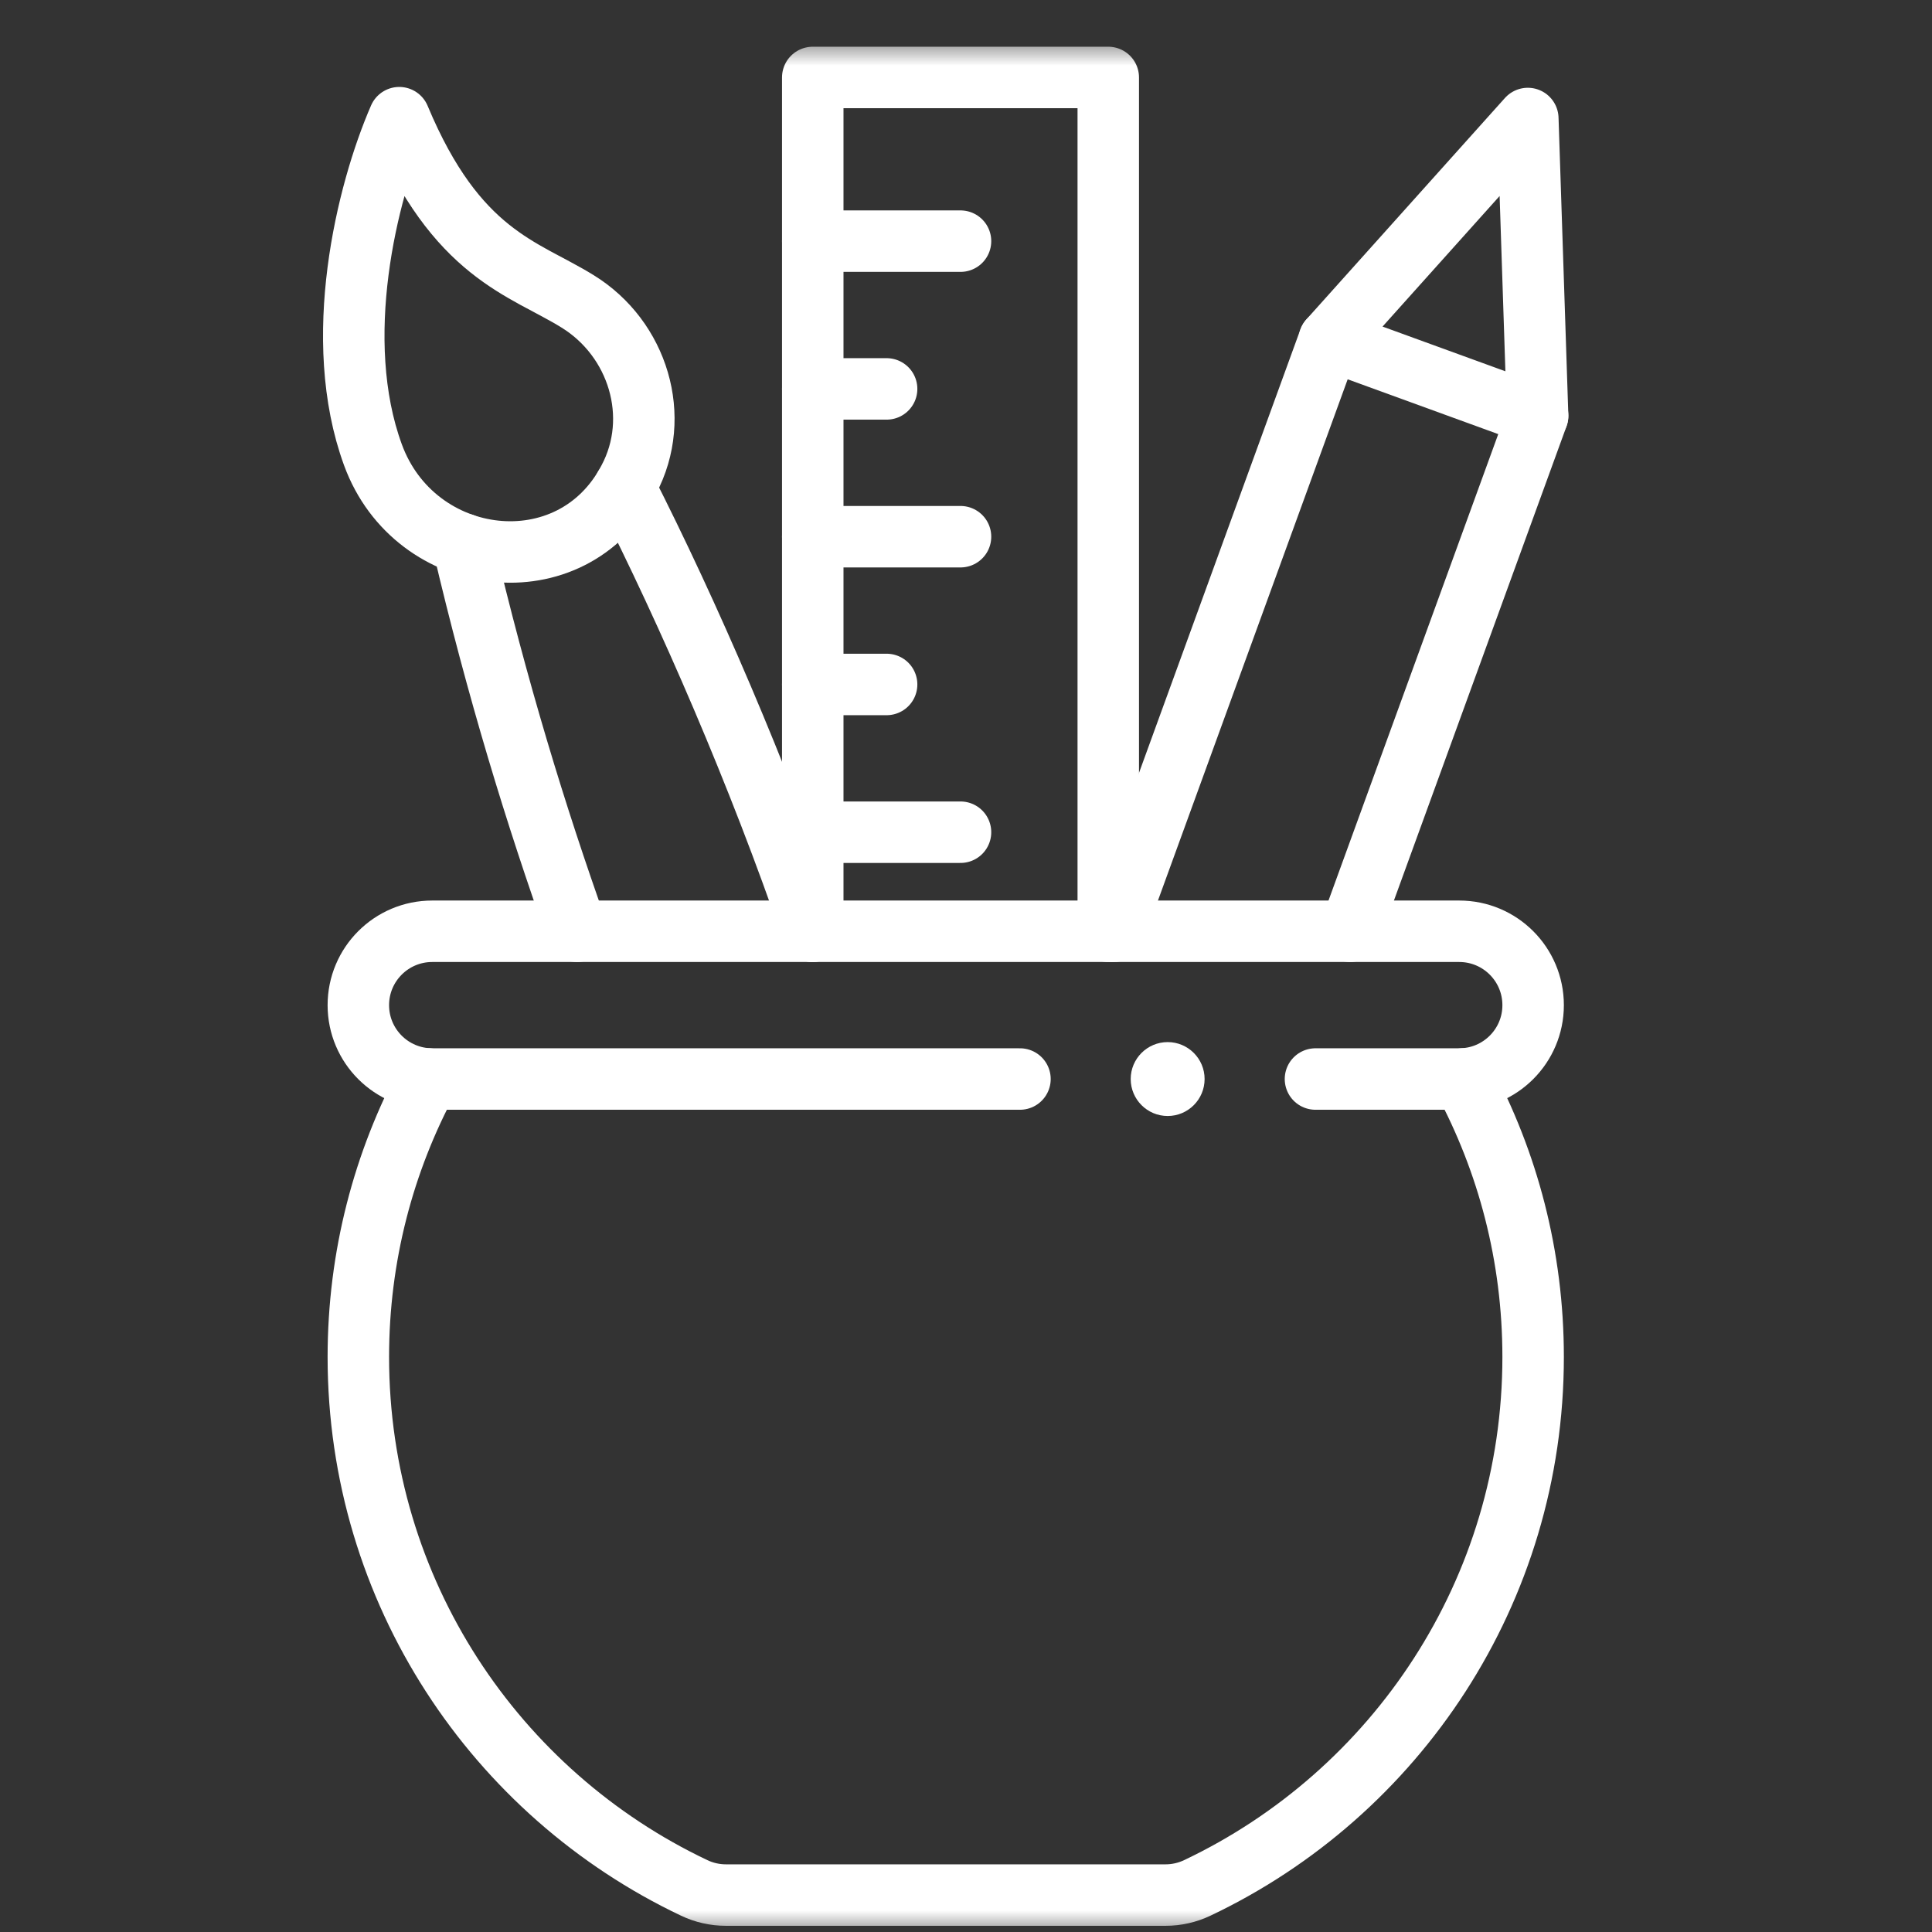 <svg width="44" height="44" viewBox="0 0 44 44" fill="none" xmlns="http://www.w3.org/2000/svg">
<rect x="0" y="0" width="44" height="44" fill="#333333" stroke="none"/>
<mask id="mask0_336_1618" style="mask-type:luminance" maskUnits="userSpaceOnUse" x="0" y="0" width="44" height="44">
<path d="M-6.10352e-05 0.923H43.077V44H-6.10352e-05V0.923Z" fill="white"/>
</mask>
<g mask="url(#mask0_336_1618)">
<path d="M18.51 21.209V1.764H25.24V21.209" stroke="white" stroke-width="1.4" stroke-miterlimit="10" stroke-linecap="round" stroke-linejoin="round"/>
</g>
<path d="M21.875 5.492H18.51" stroke="white" stroke-width="1.4" stroke-miterlimit="10" stroke-linecap="round" stroke-linejoin="round"/>
<path d="M20.192 8.857H18.51" stroke="white" stroke-width="1.4" stroke-miterlimit="10" stroke-linecap="round" stroke-linejoin="round"/>
<path d="M21.875 12.223H18.51" stroke="white" stroke-width="1.4" stroke-miterlimit="10" stroke-linecap="round" stroke-linejoin="round"/>
<path d="M20.192 15.588H18.51" stroke="white" stroke-width="1.4" stroke-miterlimit="10" stroke-linecap="round" stroke-linejoin="round"/>
<path d="M21.875 18.953H18.51" stroke="white" stroke-width="1.4" stroke-miterlimit="10" stroke-linecap="round" stroke-linejoin="round"/>
<mask id="mask1_336_1618" style="mask-type:luminance" maskUnits="userSpaceOnUse" x="0" y="0" width="44" height="44">
<path d="M-6.10352e-05 0.923H43.077V44H-6.10352e-05V0.923Z" fill="white"/>
</mask>
<g mask="url(#mask1_336_1618)">
<path d="M14.223 11.095C15.683 13.967 17.278 17.64 18.502 21.209" stroke="white" stroke-width="1.4" stroke-miterlimit="10" stroke-linecap="round" stroke-linejoin="round"/>
<path d="M13.143 21.209C12.676 19.899 12.219 18.515 11.785 17.057C11.347 15.585 10.929 14.028 10.545 12.389" stroke="white" stroke-width="1.4" stroke-miterlimit="10" stroke-linecap="round" stroke-linejoin="round"/>
<path d="M13.152 6.862C11.923 6.101 10.397 5.803 9.093 2.68C8.349 4.389 7.533 7.736 8.494 10.36C9.452 12.975 13.021 13.405 14.318 10.925C15.08 9.495 14.531 7.71 13.152 6.862Z" stroke="white" stroke-width="1.4" stroke-miterlimit="10" stroke-linecap="round" stroke-linejoin="round"/>
<path d="M35.019 9.468L30.746 21.209" stroke="white" stroke-width="1.4" stroke-miterlimit="10" stroke-linecap="round" stroke-linejoin="round"/>
<path d="M25.372 21.209L30.274 7.741" stroke="white" stroke-width="1.4" stroke-miterlimit="10" stroke-linecap="round" stroke-linejoin="round"/>
<path d="M34.795 2.699L30.274 7.741L35.018 9.468L34.795 2.699Z" stroke="white" stroke-width="1.4" stroke-miterlimit="10" stroke-linecap="round" stroke-linejoin="round"/>
<path d="M9.752 24.572C8.737 26.457 8.161 28.613 8.161 30.904C8.161 36.241 11.287 40.849 15.808 42.995C16.034 43.103 16.282 43.159 16.532 43.159H26.545C26.795 43.159 27.043 43.103 27.269 42.995C31.79 40.849 34.916 36.241 34.916 30.904C34.916 28.613 34.34 26.457 33.325 24.572" stroke="white" stroke-width="1.4" stroke-miterlimit="10" stroke-linecap="round" stroke-linejoin="round"/>
<path d="M23.229 24.574H9.844C8.914 24.574 8.161 23.821 8.161 22.892C8.161 21.962 8.914 21.209 9.844 21.209H33.233C34.163 21.209 34.916 21.962 34.916 22.892C34.916 23.821 34.163 24.574 33.233 24.574H29.959" stroke="white" stroke-width="1.4" stroke-miterlimit="10" stroke-linecap="round" stroke-linejoin="round"/>
<path d="M27.434 24.574C27.434 25.039 27.057 25.416 26.593 25.416C26.128 25.416 25.751 25.039 25.751 24.574C25.751 24.11 26.128 23.733 26.593 23.733C27.057 23.733 27.434 24.11 27.434 24.574Z" fill="white"/>
</g>
</svg>
